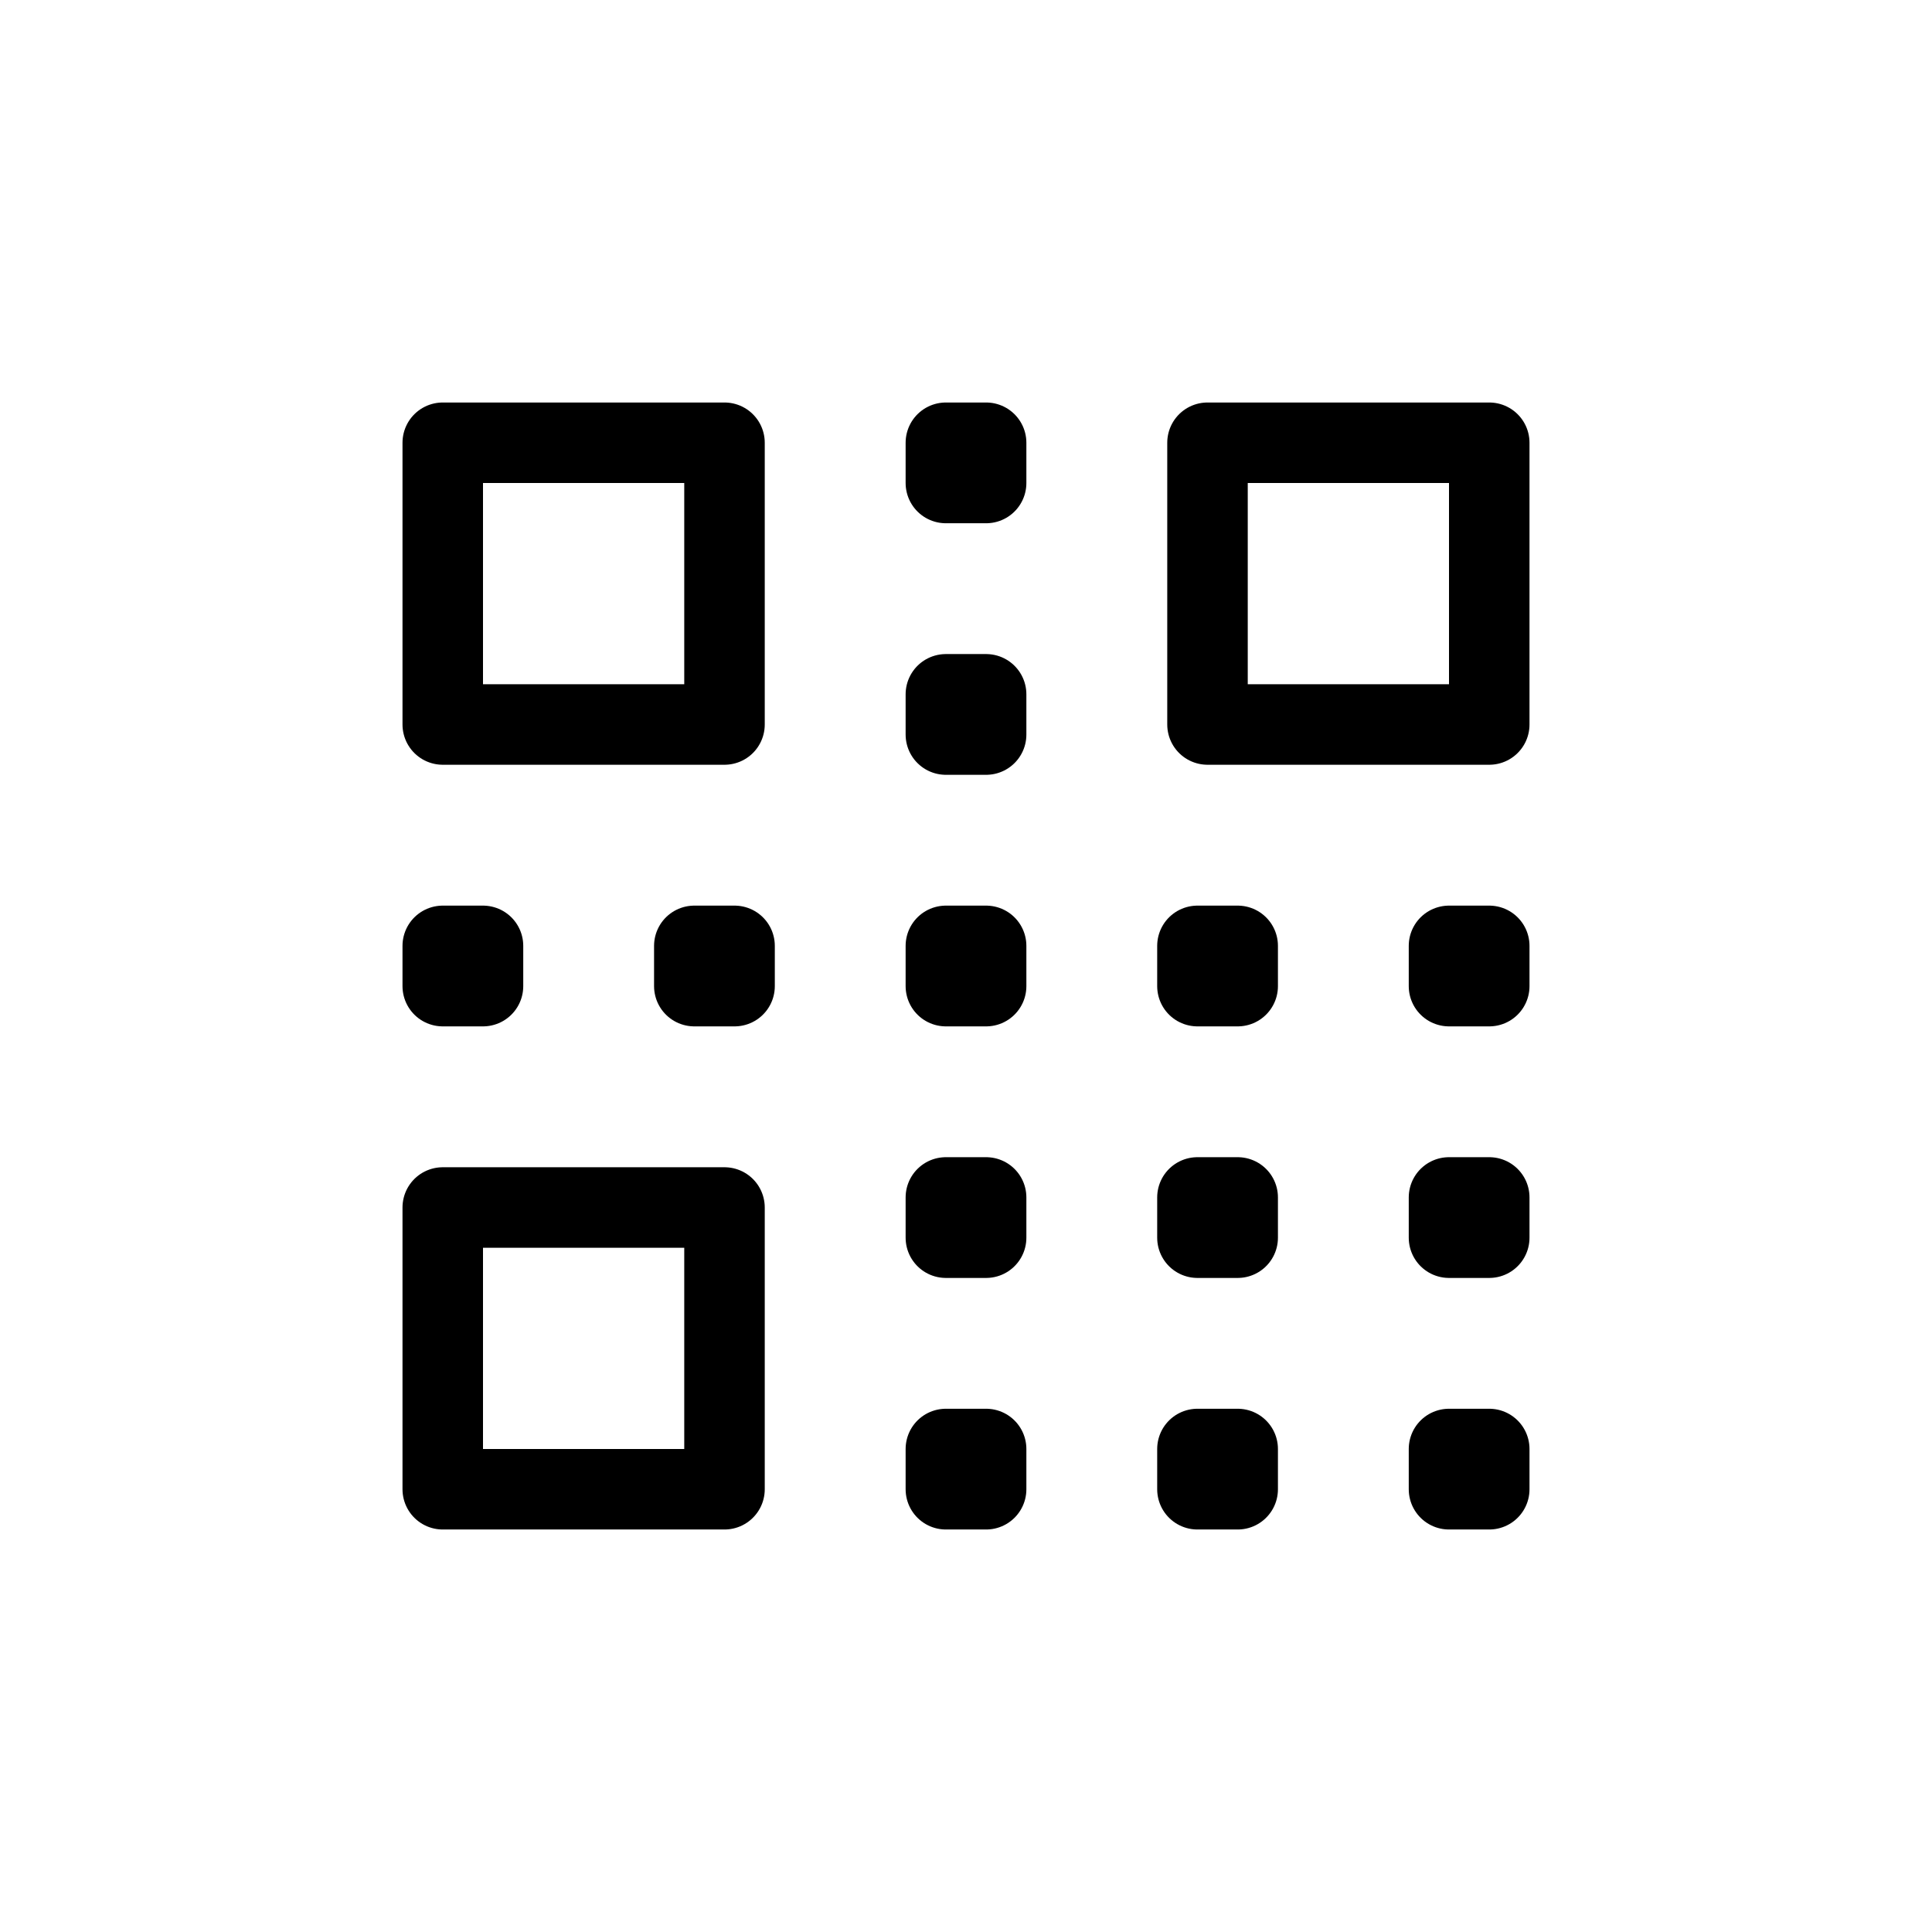 <?xml version="1.0" encoding="utf-8"?>
<svg width="800px" height="800px" viewBox="0 0 24 24" fill="none" xmlns="http://www.w3.org/2000/svg">
<rect x="5.5" y="15" width="3.5" height="3.5" stroke="#000000" stroke-linejoin="round"/>
<rect x="15" y="5.5" width="3.5" height="3.5" stroke="#000000" stroke-linejoin="round"/>
<rect x="5.5" y="5.5" width="3.5" height="3.5" stroke="#000000" stroke-linejoin="round"/>
<rect x="11.75" y="5.5" width="0.5" height="0.5" stroke="#000000" stroke-linejoin="round"/>
<rect x="11.75" y="8.625" width="0.5" height="0.5" stroke="#000000" stroke-linejoin="round"/>
<rect x="8.625" y="11.75" width="0.5" height="0.5" stroke="#000000" stroke-linejoin="round"/>
<rect x="11.75" y="14.875" width="0.5" height="0.5" stroke="#000000" stroke-linejoin="round"/>
<rect x="11.75" y="18" width="0.5" height="0.5" stroke="#000000" stroke-linejoin="round"/>
<rect x="5.5" y="11.75" width="0.5" height="0.5" stroke="#000000" stroke-linejoin="round"/>
<rect x="11.75" y="11.75" width="0.5" height="0.5" stroke="#000000" stroke-linejoin="round"/>
<rect x="14.875" y="11.75" width="0.5" height="0.5" stroke="#000000" stroke-linejoin="round"/>
<rect x="18" y="11.75" width="0.5" height="0.5" stroke="#000000" stroke-linejoin="round"/>
<rect x="14.875" y="14.875" width="0.5" height="0.5" stroke="#000000" stroke-linejoin="round"/>
<rect x="18" y="14.875" width="0.5" height="0.5" stroke="#000000" stroke-linejoin="round"/>
<rect x="14.875" y="18" width="0.5" height="0.5" stroke="#000000" stroke-linejoin="round"/>
<rect x="18" y="18" width="0.5" height="0.5" stroke="#000000" stroke-linejoin="round"/>
</svg>